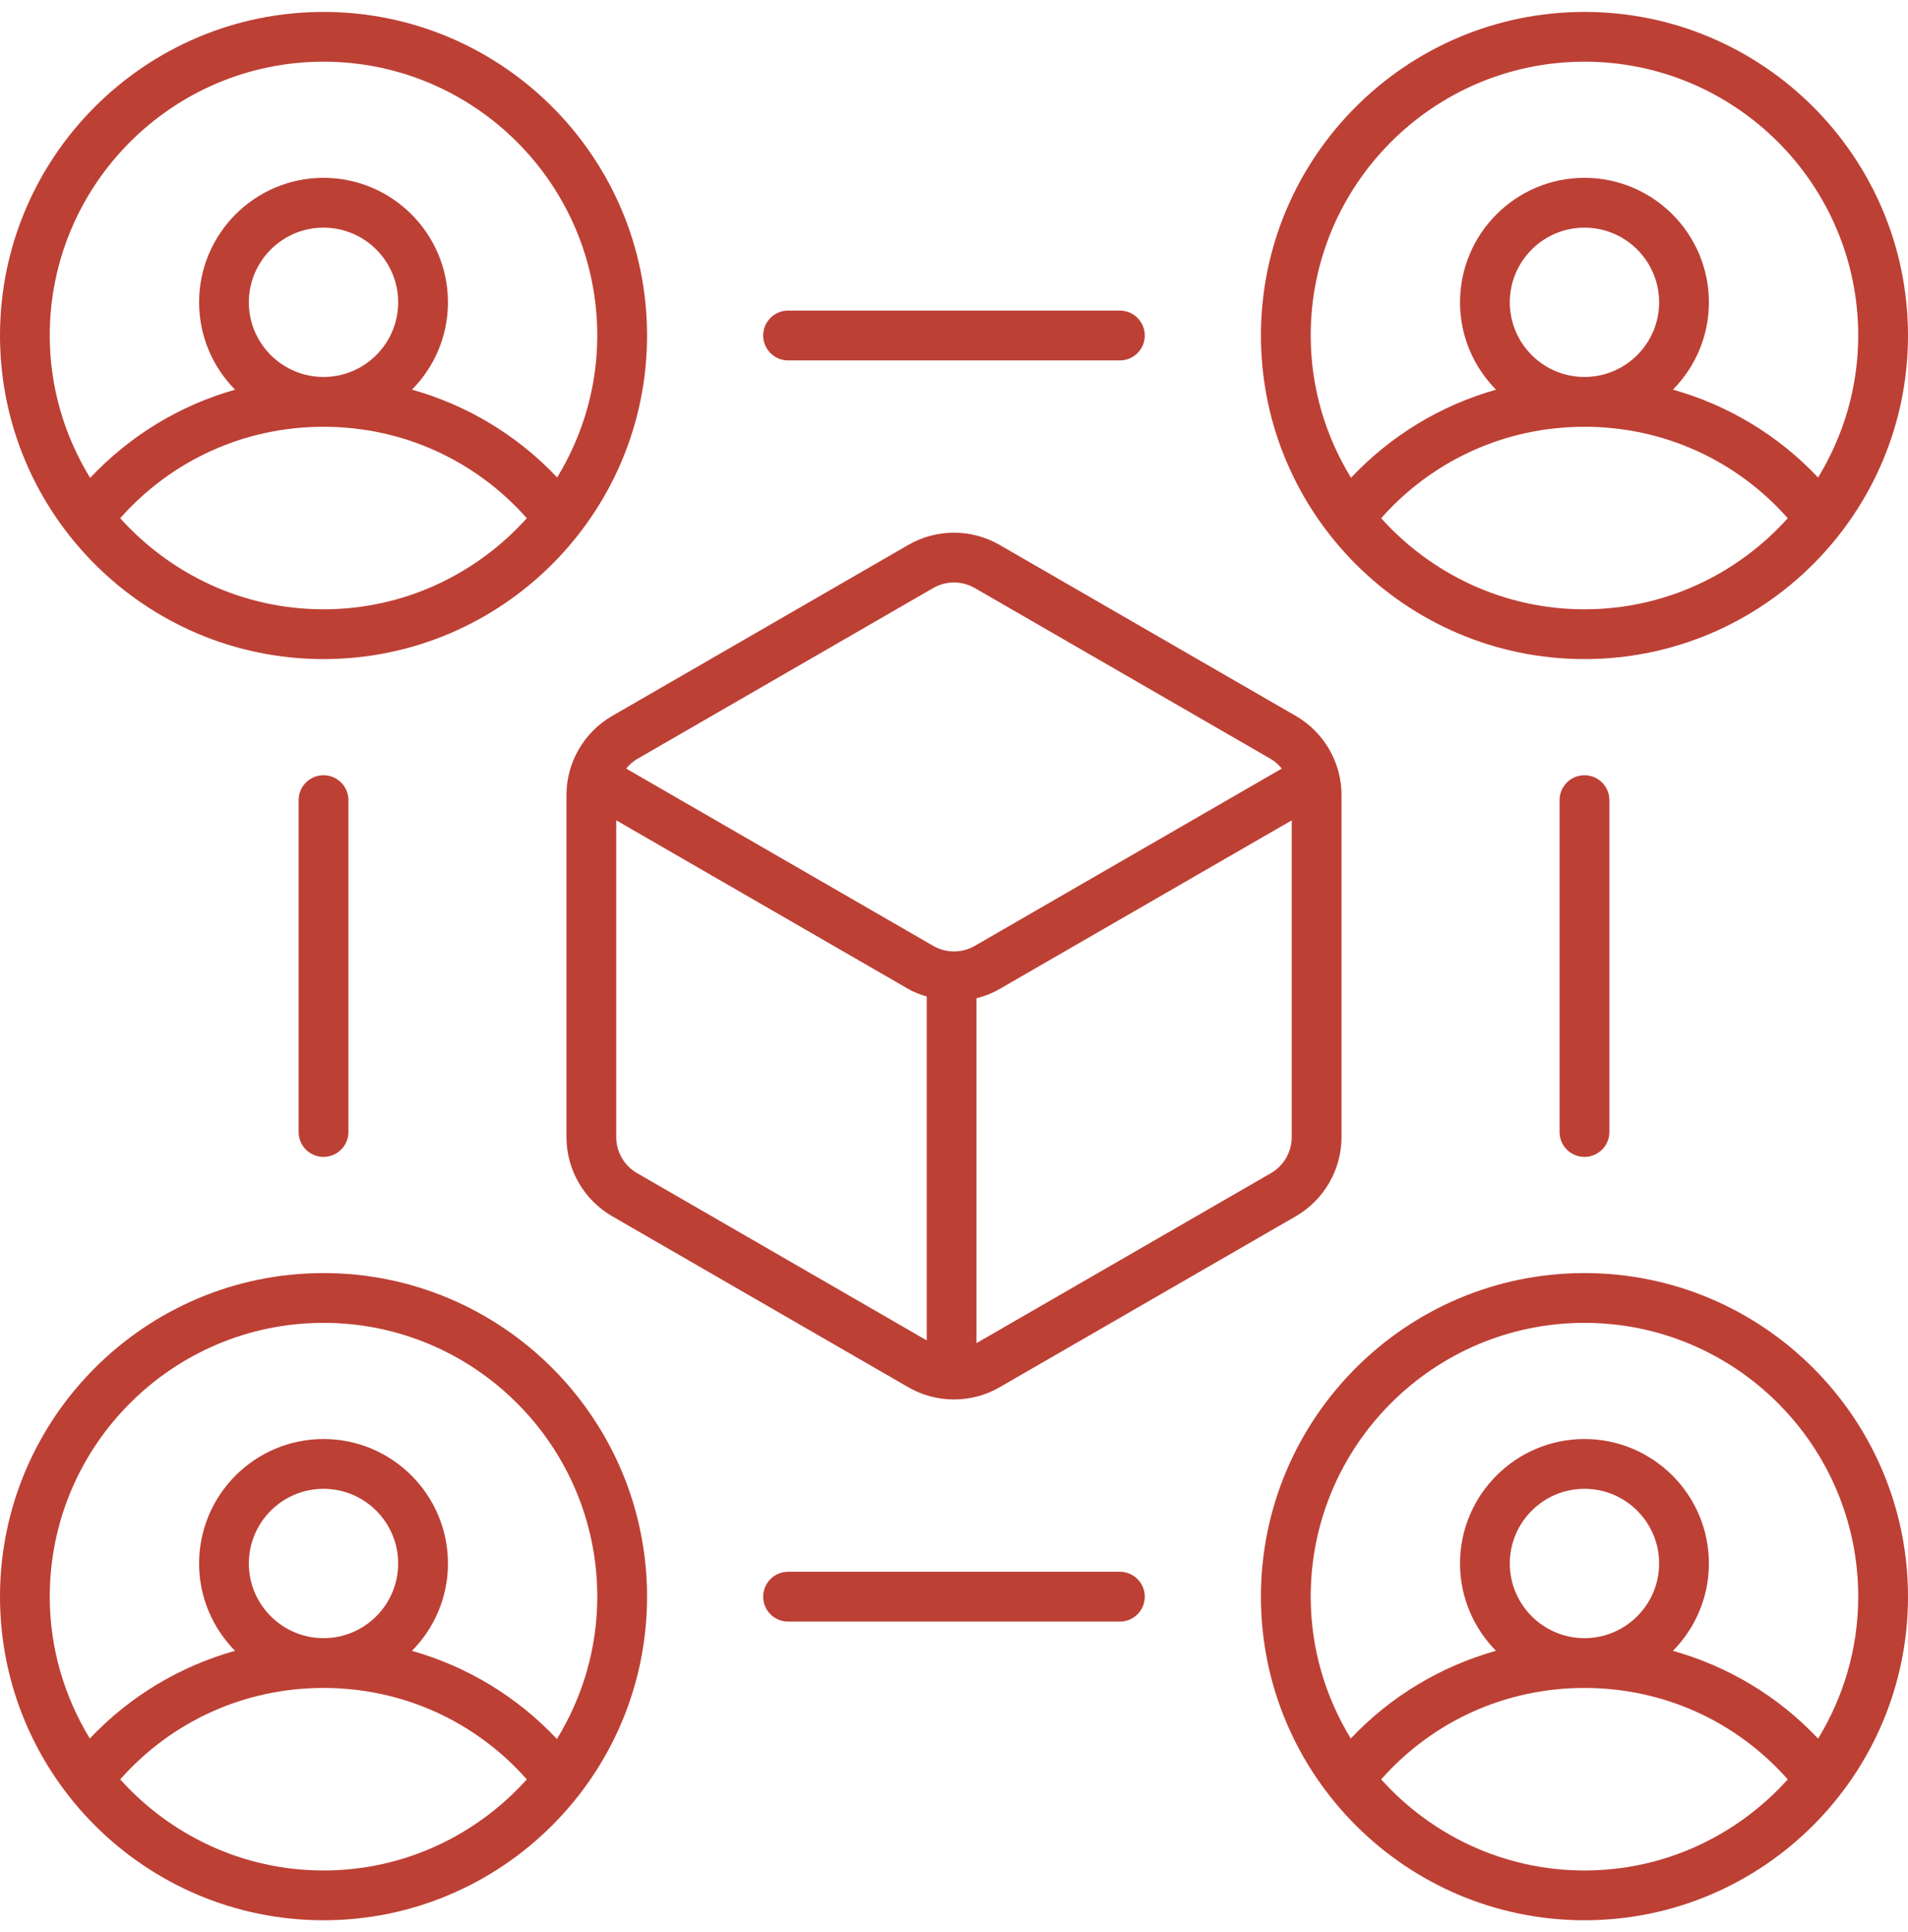 <svg width="80" height="81" viewBox="0 0 80 81" fill="none" xmlns="http://www.w3.org/2000/svg">
<path d="M41.912 22.843C40.733 22.161 39.267 22.161 38.086 22.843L25.665 30.015C24.484 30.697 23.751 31.965 23.751 33.328V47.67C23.751 49.033 24.484 50.303 25.665 50.985L38.086 58.156C38.676 58.497 39.338 58.667 40 58.667C40.662 58.667 41.323 58.497 41.912 58.156L54.335 50.985C55.514 50.303 56.248 49.033 56.248 47.67V33.328C56.248 31.965 55.514 30.697 54.335 30.015L41.912 22.843ZM26.708 31.822L39.13 24.65C39.399 24.496 39.698 24.418 40 24.418C40.3 24.418 40.601 24.496 40.87 24.65L53.292 31.822C53.469 31.926 53.616 32.065 53.744 32.22L40.87 39.653C40.333 39.962 39.667 39.963 39.13 39.653L26.254 32.22C26.384 32.065 26.529 31.926 26.708 31.822ZM26.708 49.178C26.172 48.868 25.838 48.29 25.838 47.67V34.389L38.086 41.46C38.331 41.602 38.592 41.695 38.857 41.777V56.191L26.708 49.177V49.178ZM53.292 49.178L40.943 56.306V41.848C41.279 41.764 41.606 41.638 41.912 41.46L54.16 34.39V47.67C54.16 48.29 53.827 48.868 53.292 49.178ZM13.565 27.63C21.044 27.63 27.13 21.544 27.13 14.065C27.13 6.585 21.044 0.5 13.565 0.5C6.085 0.5 0 6.585 0 14.065C0 21.544 6.085 27.63 13.565 27.63ZM13.565 25.543C10.181 25.543 7.143 24.062 5.04 21.724C7.199 19.288 10.253 17.891 13.565 17.891C16.875 17.891 19.931 19.288 22.088 21.724C19.986 24.062 16.948 25.543 13.565 25.543ZM10.434 12.674C10.434 10.948 11.838 9.543 13.565 9.543C15.291 9.543 16.695 10.948 16.695 12.674C16.695 14.398 15.291 15.803 13.565 15.803C11.838 15.803 10.434 14.398 10.434 12.674ZM13.565 2.586C19.894 2.586 25.043 7.736 25.043 14.065C25.043 16.245 24.42 18.278 23.361 20.015C21.686 18.241 19.591 16.988 17.274 16.334C18.205 15.392 18.782 14.099 18.782 12.674C18.782 9.796 16.442 7.455 13.565 7.455C10.687 7.455 8.348 9.796 8.348 12.674C8.348 14.101 8.926 15.393 9.857 16.336C7.542 16.992 5.453 18.257 3.779 20.034C2.712 18.291 2.086 16.252 2.086 14.065C2.086 7.736 7.236 2.586 13.565 2.586ZM66.435 27.63C73.915 27.63 80 21.544 80 14.065C80 6.585 73.915 0.5 66.435 0.5C58.956 0.5 52.869 6.585 52.869 14.065C52.869 21.544 58.956 27.63 66.435 27.63ZM66.435 25.543C63.051 25.543 60.014 24.062 57.91 21.724C60.069 19.288 63.123 17.891 66.435 17.891C69.746 17.891 72.8 19.288 74.958 21.724C72.855 24.062 69.818 25.543 66.435 25.543ZM63.304 12.674C63.304 10.948 64.708 9.543 66.435 9.543C68.161 9.543 69.565 10.948 69.565 12.674C69.565 14.398 68.161 15.803 66.435 15.803C64.708 15.803 63.304 14.398 63.304 12.674ZM66.435 2.586C72.764 2.586 77.913 7.736 77.913 14.065C77.913 16.246 77.29 18.279 76.23 20.018C74.555 18.242 72.459 16.988 70.144 16.334C71.074 15.392 71.652 14.099 71.652 12.674C71.652 9.796 69.311 7.455 66.435 7.455C63.557 7.455 61.217 9.796 61.217 12.674C61.217 14.101 61.795 15.393 62.727 16.336C60.411 16.992 58.321 18.253 56.646 20.028C55.581 18.288 54.956 16.25 54.956 14.065C54.956 7.736 60.106 2.586 66.435 2.586ZM13.565 53.369C6.085 53.369 0 59.454 0 66.935C0 74.415 6.085 80.5 13.565 80.5C21.044 80.5 27.13 74.415 27.13 66.935C27.13 59.454 21.044 53.369 13.565 53.369ZM13.565 78.413C10.181 78.413 7.143 76.932 5.04 74.594C7.199 72.156 10.253 70.761 13.565 70.761C16.875 70.761 19.931 72.156 22.088 74.594C19.986 76.932 16.948 78.413 13.565 78.413ZM10.434 65.543C10.434 63.818 11.838 62.413 13.565 62.413C15.291 62.413 16.695 63.818 16.695 65.543C16.695 67.268 15.291 68.674 13.565 68.674C11.838 68.674 10.434 67.268 10.434 65.543ZM23.351 72.901C21.678 71.124 19.588 69.862 17.273 69.206C18.204 68.263 18.782 66.971 18.782 65.544C18.782 62.666 16.442 60.326 13.565 60.326C10.687 60.326 8.348 62.666 8.348 65.544C8.348 66.969 8.925 68.261 9.854 69.203C7.539 69.857 5.441 71.107 3.766 72.881C2.708 71.144 2.086 69.112 2.086 66.935C2.086 60.606 7.236 55.456 13.565 55.456C19.894 55.456 25.043 60.606 25.043 66.935C25.043 69.122 24.418 71.16 23.351 72.901ZM66.435 53.369C58.956 53.369 52.869 59.454 52.869 66.935C52.869 74.415 58.956 80.5 66.435 80.5C73.915 80.5 80 74.415 80 66.935C80 59.454 73.915 53.369 66.435 53.369ZM66.435 78.413C63.051 78.413 60.014 76.932 57.91 74.594C60.069 72.156 63.123 70.761 66.435 70.761C69.746 70.761 72.8 72.156 74.958 74.594C72.855 76.932 69.818 78.413 66.435 78.413ZM63.304 65.543C63.304 63.818 64.708 62.413 66.435 62.413C68.161 62.413 69.565 63.818 69.565 65.543C69.565 67.268 68.161 68.674 66.435 68.674C64.708 68.674 63.304 67.268 63.304 65.543ZM76.231 72.885C74.557 71.11 72.461 69.858 70.144 69.205C71.074 68.262 71.652 66.969 71.652 65.544C71.652 62.666 69.311 60.326 66.435 60.326C63.557 60.326 61.217 62.666 61.217 65.544C61.217 66.969 61.795 68.261 62.724 69.203C60.408 69.857 58.311 71.107 56.636 72.881C55.577 71.144 54.956 69.112 54.956 66.935C54.956 60.606 60.106 55.456 66.435 55.456C72.764 55.456 77.913 60.606 77.913 66.935C77.913 69.115 77.29 71.147 76.231 72.885ZM31.999 14.065C31.999 13.488 32.466 13.021 33.043 13.021H46.957C47.532 13.021 47.999 13.488 47.999 14.065C47.999 14.64 47.532 15.109 46.957 15.109H33.043C32.466 15.109 31.999 14.64 31.999 14.065ZM47.999 66.935C47.999 67.51 47.532 67.979 46.957 67.979H33.043C32.466 67.979 31.999 67.51 31.999 66.935C31.999 66.358 32.466 65.891 33.043 65.891H46.957C47.532 65.891 47.999 66.358 47.999 66.935ZM66.435 32.499C67.01 32.499 67.479 32.966 67.479 33.543V47.456C67.479 48.032 67.01 48.499 66.435 48.499C65.858 48.499 65.391 48.032 65.391 47.456V33.543C65.391 32.966 65.858 32.499 66.435 32.499ZM13.565 32.499C14.14 32.499 14.609 32.966 14.609 33.543V47.456C14.609 48.032 14.14 48.499 13.565 48.499C12.988 48.499 12.521 48.032 12.521 47.456V33.543C12.521 32.966 12.988 32.499 13.565 32.499Z" fill="#BD4035"/>
</svg>
